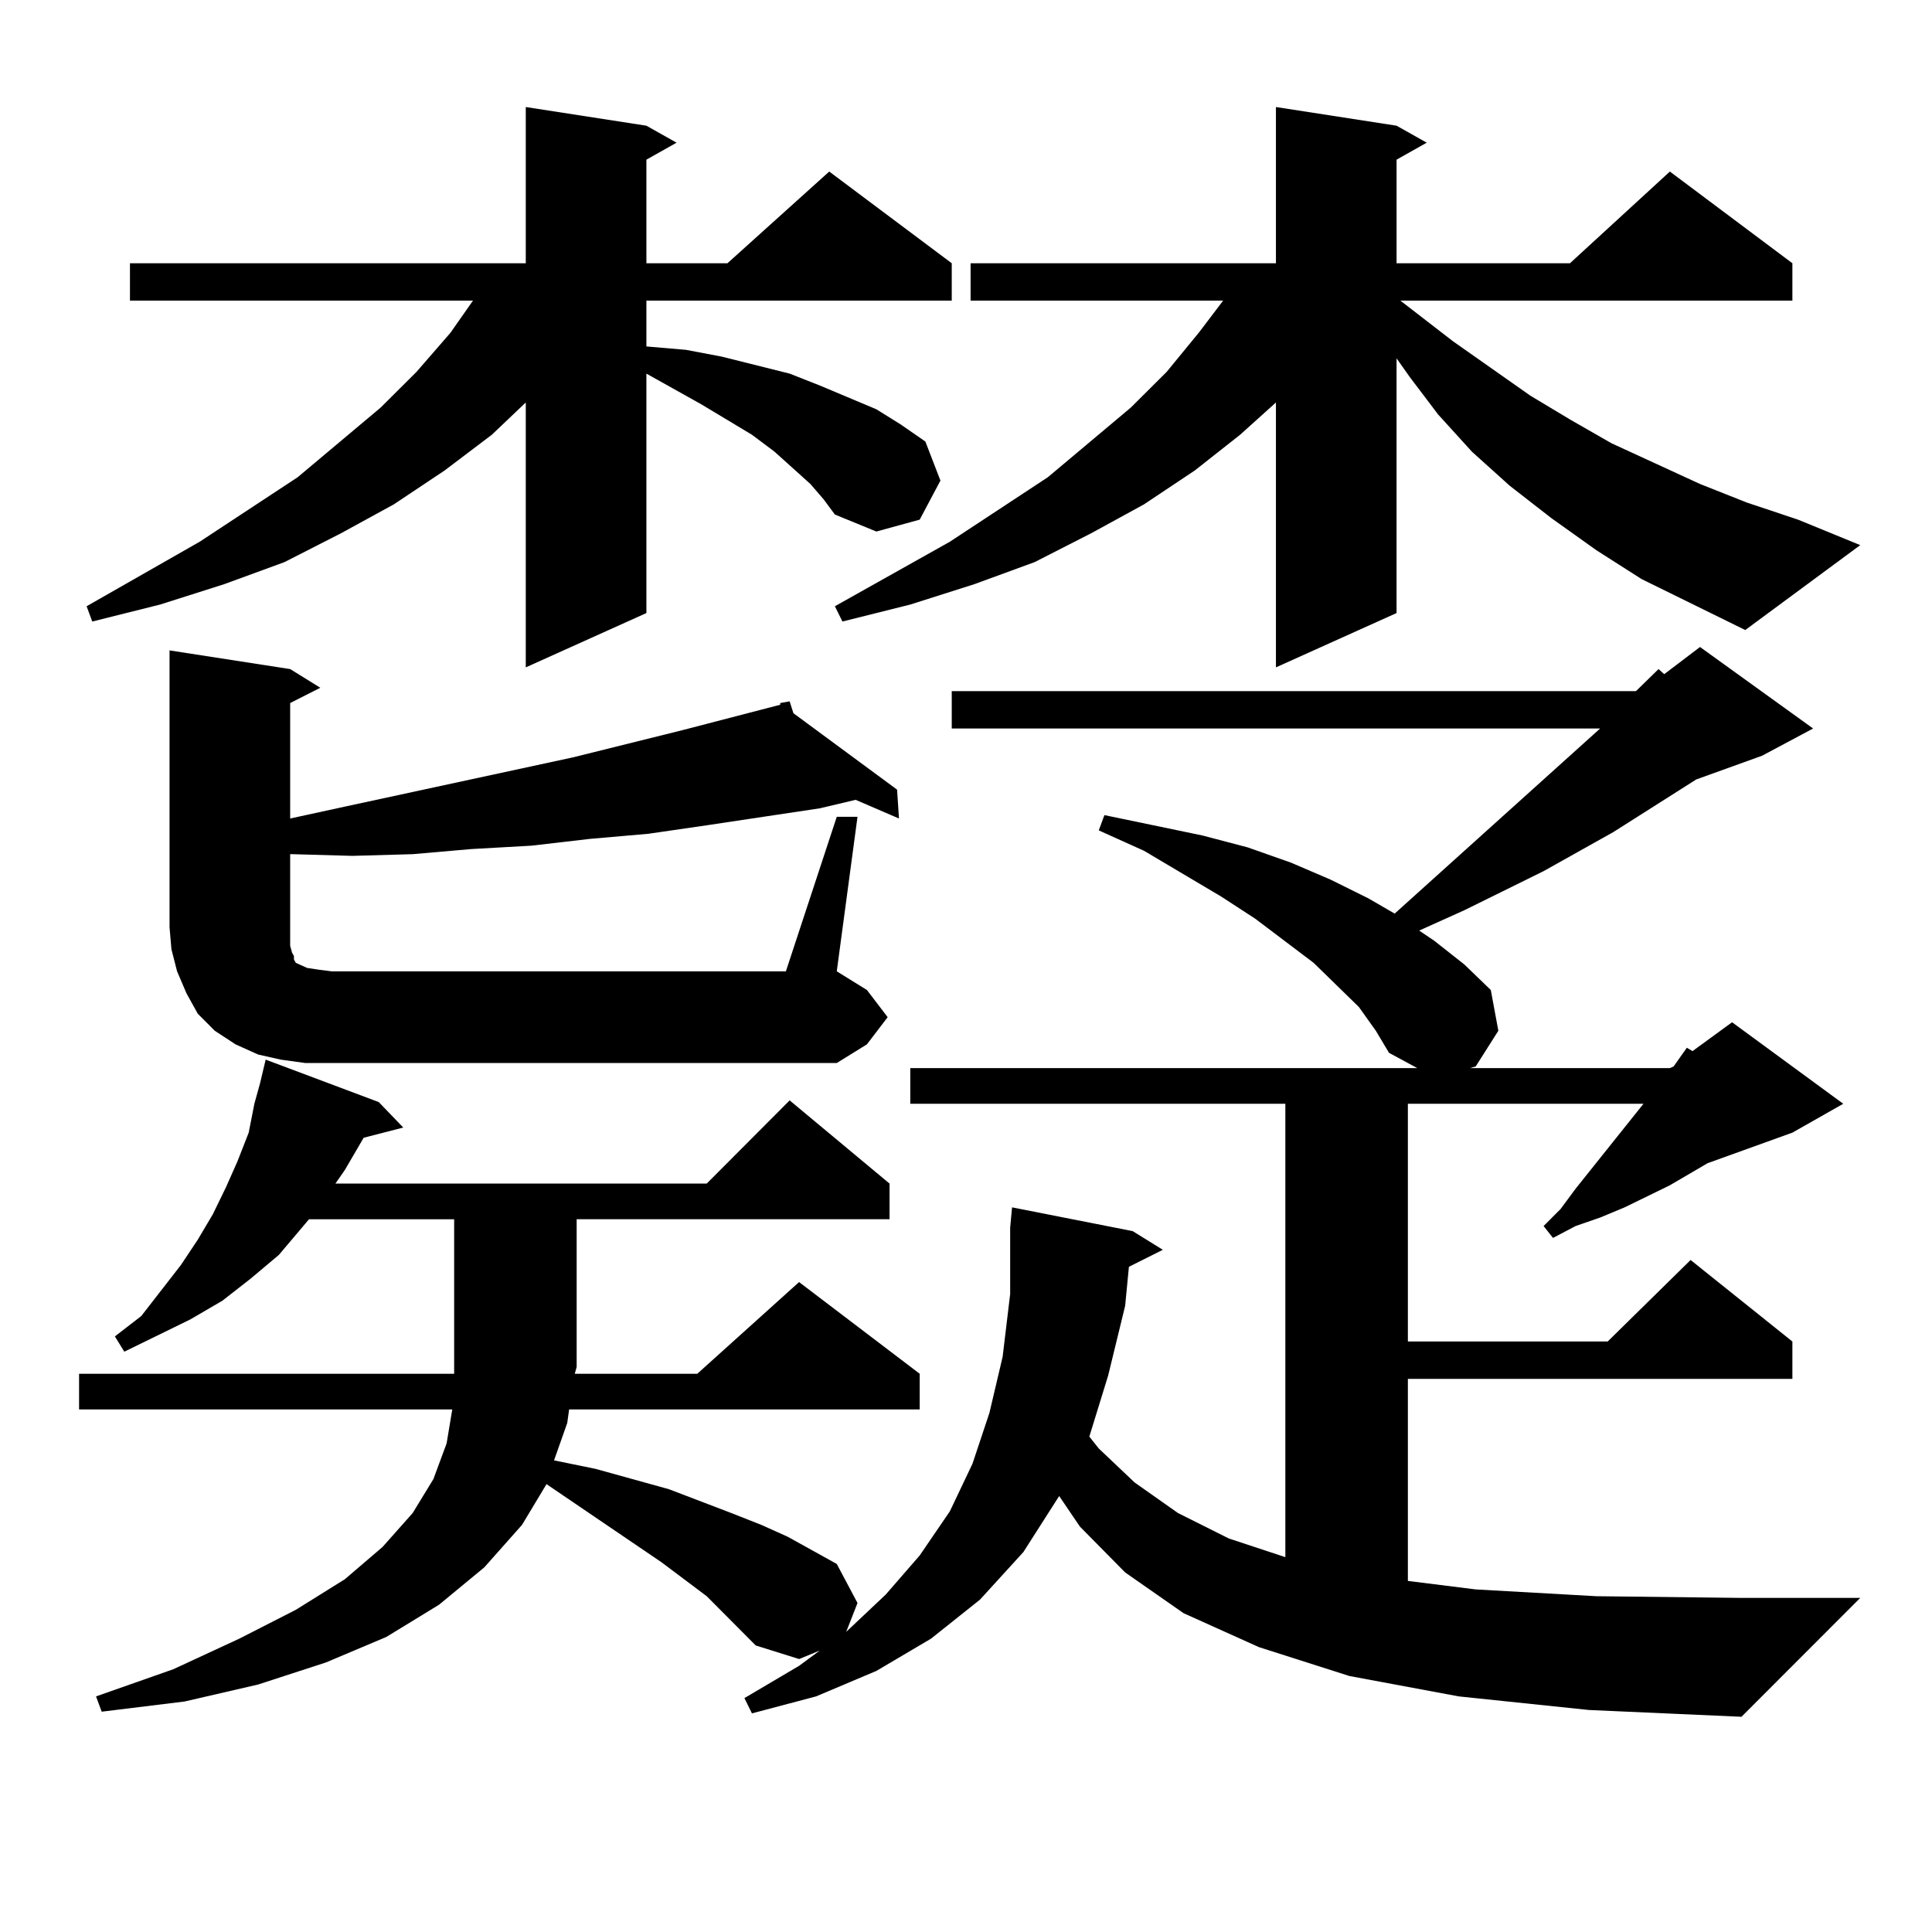<?xml version="1.0" encoding="utf-8"?>
<!-- Generator: Adobe Illustrator 16.0.0, SVG Export Plug-In . SVG Version: 6.00 Build 0)  -->
<!DOCTYPE svg PUBLIC "-//W3C//DTD SVG 1.1//EN" "http://www.w3.org/Graphics/SVG/1.1/DTD/svg11.dtd">
<svg version="1.1" id="图层_1" xmlns="http://www.w3.org/2000/svg" xmlns:xlink="http://www.w3.org/1999/xlink" x="0px" y="0px"
	 width="1000px" height="1000px" viewBox="0 0 1000 1000" enable-background="new 0 0 1000 1000" xml:space="preserve">
<path d="M755.055,878.051l-56.584-10.547l-46.828-14.941l-39.023-17.578l-30.243-21.094l-23.414-23.73l-10.731-15.82l-18.536,29.004
	l-22.438,24.609l-25.365,20.215l-28.292,16.699l-31.219,13.184l-33.17,8.789l-3.902-7.91L413.6,862.23l10.731-7.91l-10.731,4.395
	l-22.438-7.031l-25.365-25.488l-23.414-17.578l-59.511-40.43l-12.683,21.094l-19.512,21.973l-23.414,19.336l-27.316,16.699
	l-31.219,13.184l-35.121,11.426l-38.048,8.789l-42.926,5.273l-2.927-7.91l39.999-14.063l34.146-15.82l29.268-14.941l25.365-15.82
	l19.512-16.699l15.609-17.578l10.731-17.578l6.829-18.457l2.927-17.578H40.926v-18.457h194.142v-3.516v-76.465h-75.12
	l-15.609,18.457l-14.634,12.305l-14.634,11.426l-16.585,9.668L64.34,699.633l-4.878-7.91l13.658-10.547l20.487-26.367l8.78-13.184
	l7.805-13.184l6.829-14.063l5.854-13.184l5.854-14.941l2.927-14.941l2.927-10.547l2.927-12.305l58.535,21.973l12.683,13.184
	l-20.487,5.273l-9.756,16.699l-4.878,7.031h192.19l42.926-43.066l51.706,43.066v18.457H298.48v76.465l-0.976,3.516h63.413
	l52.682-47.461l62.438,47.461v18.457H294.578l-0.976,7.031l-6.829,19.336l21.463,4.395l38.048,10.547l32.194,12.305l15.609,6.152
	l13.658,6.152l25.365,14.063l10.731,20.215l-5.854,14.941l20.487-19.336l17.561-20.215l15.609-22.852l11.707-24.609l8.78-26.367
	l6.829-29.004l3.902-32.52v-34.277l0.976-10.547l62.438,12.305l15.609,9.668l-17.561,8.789l-1.951,20.215l-8.78,36.035
	l-9.756,31.641l4.878,6.152l18.536,17.578l22.438,15.82l26.341,13.184l29.268,9.668V571.313H471.159v-18.457h262.433l-14.634-7.91
	l-6.829-11.426l-8.78-12.305l-23.414-22.852l-30.243-22.852l-17.561-11.426l-39.999-23.73l-23.414-10.547l2.927-7.91l50.73,10.547
	l23.414,6.152l22.438,7.91l20.487,8.789l19.512,9.668l13.658,7.91l106.339-95.801H492.622v-19.336H846.76l11.707-11.426l2.927,2.637
	l18.536-14.063l58.535,42.188l-26.341,14.063l-34.146,12.305l-42.926,27.246l-36.097,20.215l-40.975,20.215l-23.414,10.547
	l7.805,5.273l15.609,12.305l13.658,13.184l3.902,21.094l-11.707,18.457l-2.927,0.879H864.32l1.951-0.879l6.829-9.668l2.927,1.758
	l20.487-14.941l57.56,42.188l-26.341,14.941l-43.901,15.82L864.32,613.5l-23.414,11.426l-12.683,5.273l-12.683,4.395l-11.707,6.152
	l-4.878-6.152l8.78-8.789l7.805-10.547l35.121-43.945H728.714v123.047h103.412l42.926-42.188l52.682,42.188v19.336h-199.02v104.59
	l35.121,4.395l62.438,3.516l75.12,0.879h61.462l-61.462,61.523l-79.022-3.516L755.055,878.051z M419.453,250.512l-18.536-16.699
	l-11.707-8.789l-26.341-15.82l-28.292-15.82v123.926l-62.438,28.125V208.324l-17.561,16.699l-24.39,18.457l-26.341,17.578
	L176.532,276l-29.268,14.941l-31.219,11.426l-33.17,10.547l-35.121,8.789l-2.927-7.91l58.535-33.398l50.73-33.398l42.926-36.035
	l18.536-18.457l17.561-20.215l11.707-16.699H67.267v-19.336H272.14V55.395l62.438,9.668l15.609,8.789l-15.609,8.789v53.613h41.95
	l52.682-47.461l63.413,47.461v19.336H334.577v23.73l20.487,1.758l18.536,3.516l17.561,4.395l17.561,4.395l15.609,6.152l14.634,6.152
	l14.634,6.152l12.683,7.91l12.683,8.789l7.805,20.215l-10.731,20.215l-22.438,6.152l-21.463-8.789l-5.854-7.91L419.453,250.512z
	 M433.111,422.777h10.731l-10.731,79.98l15.609,9.668l10.731,14.063l-10.731,14.063l-15.609,9.668H157.996l-12.683-1.758
	l-11.707-2.637l-11.707-5.273l-10.731-7.031l-8.78-8.789l-5.854-10.547l-4.878-11.426l-2.927-11.426l-0.976-11.426V336.645
	l62.438,9.668l15.609,9.668l-15.609,7.91v59.766l28.292-6.152l118.046-25.488l56.584-14.063l50.73-13.184v-0.879l4.878-0.879
	l1.951,6.152l53.657,39.551l0.976,14.941l-22.438-9.668l-18.536,4.395l-58.535,8.789l-30.243,4.395l-30.243,2.637l-30.243,3.516
	l-31.219,1.758l-30.243,2.637l-31.219,0.879l-31.219-0.879h-0.976v47.461l0.976,3.516l0.976,1.758v1.758l0.976,1.758l1.951,0.879
	l3.902,1.758l5.854,0.879l6.829,0.879h235.116L433.111,422.777z M849.687,299.73l-23.414-14.941l-23.414-16.699l-21.463-16.699
	l-19.512-17.578l-17.561-19.336l-14.634-19.336l-6.829-9.668v131.836l-62.438,28.125V208.324l-18.536,16.699l-23.414,18.457
	l-26.341,17.578L564.815,276l-29.268,14.941l-31.219,11.426l-33.17,10.547l-35.121,8.789l-3.902-7.91l59.511-33.398l50.73-33.398
	l42.926-36.035l18.536-18.457l16.585-20.215l12.683-16.699H502.378v-19.336h158.045V55.395l62.438,9.668l15.609,8.789l-15.609,8.789
	v53.613h89.754l51.706-47.461l63.413,47.461v19.336H724.812l27.316,21.094l39.999,28.125l20.487,12.305l21.463,12.305l45.853,21.094
	l24.39,9.668l26.341,8.789l32.194,13.184l-59.511,43.945L849.687,299.73z"/>
</svg>
